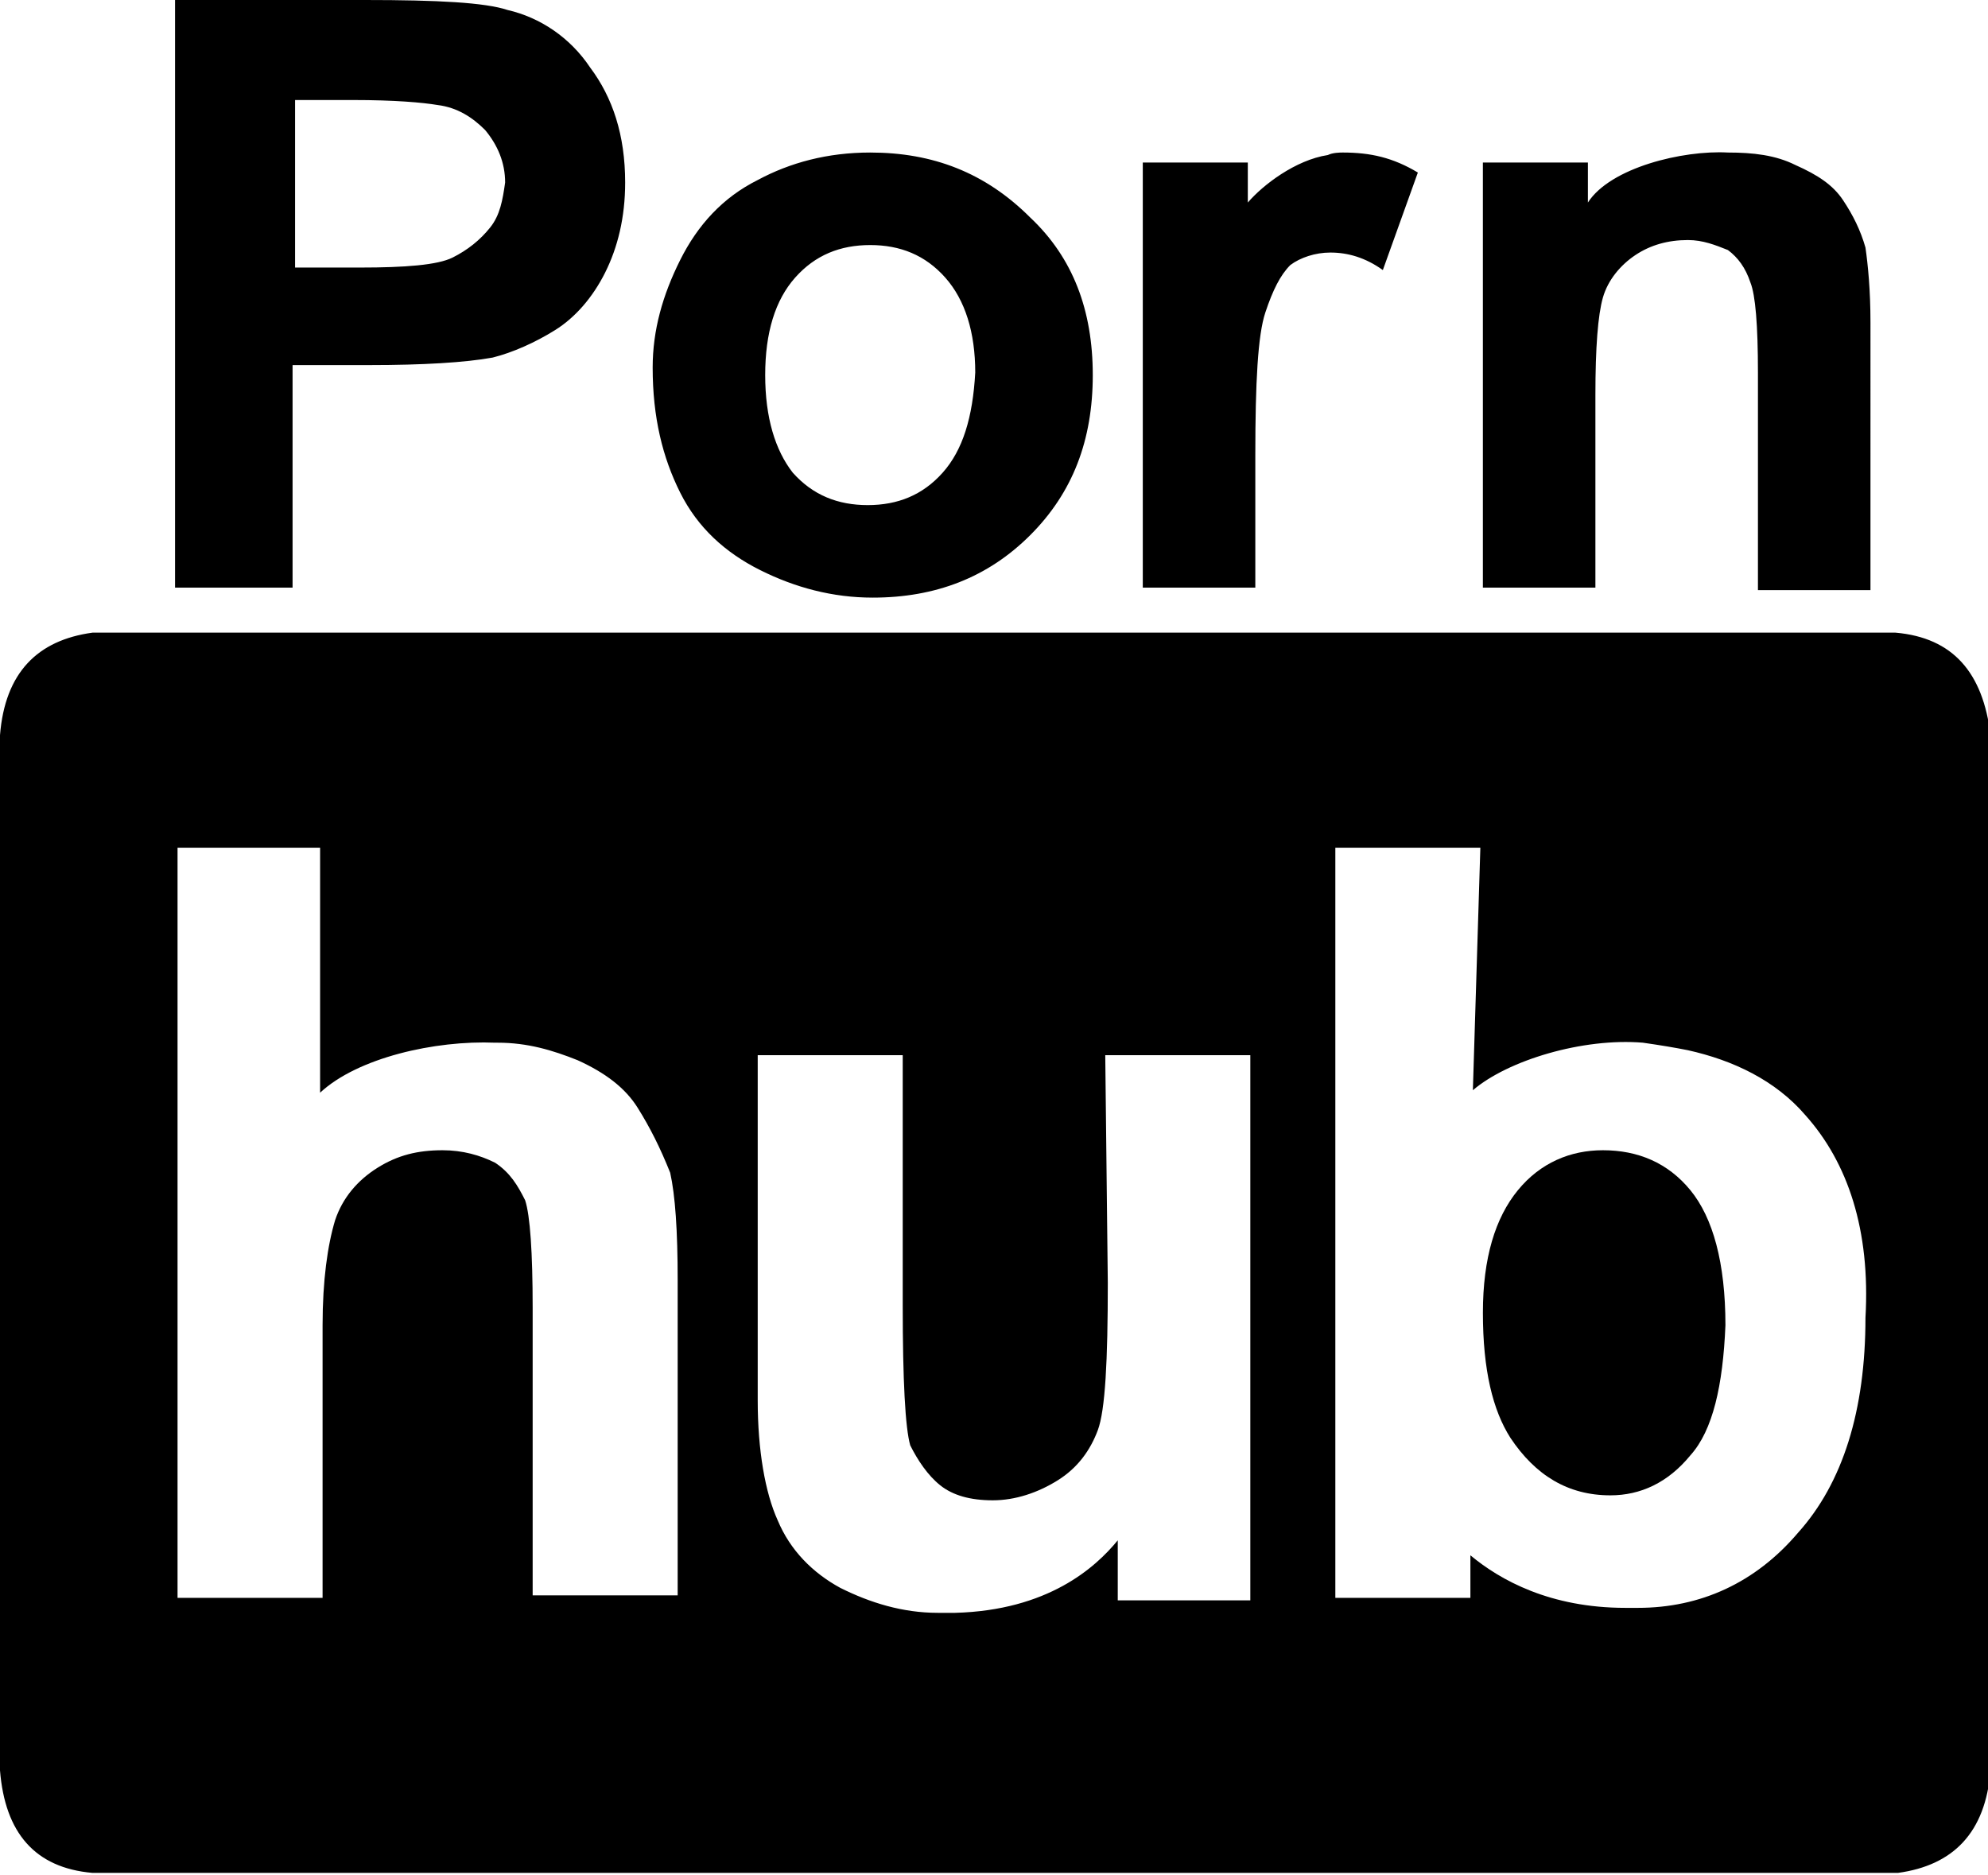 <?xml version="1.0" encoding="UTF-8" standalone="no"?>
<!-- Generator: Adobe Illustrator 25.4.1, SVG Export Plug-In . SVG Version: 6.00 Build 0)  -->

<svg
   version="1.2"
   id="Layer_1"
   x="0px"
   y="0px"
   viewBox="0 0 79.5 75"
   overflow="visible"
   xml:space="preserve"
   sodipodi:docname="pornhub.svg"
   inkscape:version="1.4 (e7c3feb100, 2024-10-09)"
   xmlns:inkscape="http://www.inkscape.org/namespaces/inkscape"
   xmlns:sodipodi="http://sodipodi.sourceforge.net/DTD/sodipodi-0.dtd"
   xmlns="http://www.w3.org/2000/svg"
   xmlns:svg="http://www.w3.org/2000/svg"><defs
   id="defs3" /><sodipodi:namedview
   id="namedview3"
   pagecolor="#ffffff"
   bordercolor="#000000"
   borderopacity="0.25"
   inkscape:showpageshadow="2"
   inkscape:pageopacity="0.0"
   inkscape:pagecheckerboard="0"
   inkscape:deskcolor="#d1d1d1"
   inkscape:zoom="10.906667"
   inkscape:cx="39.746333"
   inkscape:cy="37.5"
   inkscape:window-width="1920"
   inkscape:window-height="1020"
   inkscape:window-x="0"
   inkscape:window-y="32"
   inkscape:window-maximized="1"
   inkscape:current-layer="Layer_1" />
<path
   id="path1"
   d="M 64.1 46 C 62.8 46 61.599 46.5 60.699 47.6 C 59.799 48.7 59.301 50.3 59.301 52.5 C 59.301 54.8 59.7 56.4 60.4 57.5 C 61.4 59 62.7 59.801 64.4 59.801 C 65.6 59.801 66.7 59.299 67.6 58.199 C 68.5 57.199 68.9 55.4 69 53 C 69 50.5 68.5 48.7 67.6 47.6 C 66.7 46.5 65.5 46 64.1 46 z " /><path
   id="path4"
   d="M 3.699 25.301 C 1.499 25.601 0.2 26.9 0 29.4 L 0 70.801 C 0.2 73.301 1.399 74.7 3.699 74.9 L 75.9 74.9 C 78.1 74.6 79.4 73.301 79.6 70.801 L 79.6 29.4 C 79.3 26.9 78.101 25.501 75.801 25.301 L 3.699 25.301 z M 7.1 33.9 L 12.801 33.9 L 12.801 43.699 C 14.301 42.299 17.401 41.599 19.801 41.699 L 19.9 41.699 C 21.1 41.699 22.1 42 23.1 42.4 C 24.2 42.9 25 43.501 25.5 44.301 C 26 45.101 26.401 45.9 26.801 46.9 C 27.001 47.8 27.1 49.199 27.1 51.199 L 27.1 63.801 L 21.301 63.801 L 21.301 52.301 C 21.301 50.101 21.2 48.6 21 48 C 20.7 47.4 20.401 46.9 19.801 46.5 C 19.201 46.2 18.499 46 17.699 46 C 16.699 46 15.9 46.199 15.1 46.699 C 14.3 47.199 13.7 47.901 13.4 48.801 C 13.1 49.801 12.9 51.2 12.9 53 L 12.9 63.9 L 7.1 63.9 L 7.1 33.9 z M 53.4 33.9 L 59.199 33.9 L 58.9 43.6 C 60.3 42.4 63.299 41.499 65.699 41.699 C 66.399 41.799 67 41.9 67.5 42 C 69.3 42.4 70.999 43.2 72.199 44.6 C 73.899 46.5 74.8 49.199 74.6 52.699 C 74.6 56.399 73.7 59.301 71.9 61.301 C 70.2 63.301 68 64.301 65.5 64.301 L 65.301 64.301 L 65 64.301 C 62 64.301 60.001 63.199 58.801 62.199 L 58.801 63.9 L 53.4 63.9 L 53.4 33.9 z M 30.301 42.199 L 36.1 42.199 L 36.1 52.199 C 36.1 55.199 36.2 57.101 36.4 57.801 C 36.7 58.401 37.1 59 37.6 59.4 C 38.1 59.8 38.799 60 39.699 60 C 40.599 60 41.501 59.699 42.301 59.199 C 43.101 58.699 43.6 57.999 43.9 57.199 C 44.2 56.399 44.301 54.401 44.301 51.301 L 44.199 42.199 L 50 42.199 L 50 64 L 44.699 64 L 44.699 61.6 C 43.799 62.7 41.899 64.4 38.199 64.5 L 37.5 64.5 C 36.1 64.5 34.8 64.1 33.6 63.5 C 32.5 62.9 31.6 62.001 31.1 60.801 C 30.6 59.701 30.301 58 30.301 56 L 30.301 42.199 z " />

<path
   d="M74.6,9.9c-0.2-0.7-0.5-1.3-0.9-1.9c-0.4-0.6-1-1-1.9-1.4c-0.8-0.4-1.7-0.5-2.7-0.5c-1.8-0.1-4.7,0.6-5.6,2V6.5h-4.2v17h4.5  v-7.7c0-1.9,0.1-3.2,0.3-3.9c0.2-0.7,0.7-1.3,1.3-1.7c0.6-0.4,1.3-0.6,2.1-0.6c0.6,0,1.1,0.2,1.6,0.4c0.4,0.3,0.7,0.7,0.9,1.3  c0.2,0.5,0.3,1.7,0.3,3.6v8.7h4.5V12.9C74.8,11.6,74.7,10.6,74.6,9.9 M53.1,6.2c-1.3,0.2-2.6,1.2-3.2,1.9V6.5h-4.2v17h4.5v-5.3  c0-2.9,0.1-4.8,0.4-5.7c0.3-0.9,0.6-1.5,1-1.9c0.4-0.3,1-0.5,1.6-0.5c0.7,0,1.4,0.2,2.1,0.7l1.4-3.9c-1-0.6-1.9-0.8-3-0.8  C53.6,6.1,53.3,6.1,53.1,6.2 M34.8,6.1c-1.7,0-3.2,0.4-4.5,1.1c-1.4,0.7-2.4,1.8-3.1,3.2c-0.7,1.4-1.1,2.8-1.1,4.3  c0,2,0.4,3.6,1.1,5c0.7,1.4,1.8,2.4,3.2,3.1c1.4,0.7,2.9,1.1,4.5,1.1c2.5,0,4.6-0.8,6.3-2.5c1.7-1.7,2.5-3.8,2.5-6.4  c0-2.6-0.8-4.7-2.5-6.3C39.4,6.9,37.3,6.1,34.8,6.1 M37.7,18.9c-0.8,0.9-1.8,1.3-3,1.3c-1.2,0-2.2-0.4-3-1.3  C31,18,30.6,16.7,30.6,15s0.4-3,1.2-3.9c0.8-0.9,1.8-1.3,3-1.3c1.2,0,2.2,0.4,3,1.3c0.8,0.9,1.2,2.2,1.2,3.8  C38.9,16.7,38.5,18,37.7,18.9 M20.3,0.4C19.4,0.1,17.5,0,14.6,0H7v23.5h4.7v-8.9h3.1c2.1,0,3.8-0.1,4.9-0.3c0.8-0.2,1.7-0.6,2.5-1.1  s1.5-1.3,2-2.3c0.5-1,0.8-2.2,0.8-3.6c0-1.9-0.5-3.4-1.4-4.6C22.8,1.5,21.6,0.7,20.3,0.4 M19.6,9.1c-0.4,0.5-0.9,0.9-1.5,1.2  s-1.9,0.4-3.7,0.4h-2.6V4h2.3c1.7,0,2.8,0.1,3.4,0.2c0.8,0.1,1.4,0.5,1.9,1c0.5,0.6,0.8,1.3,0.8,2.1C20.1,8,20,8.6,19.6,9.1"
   id="path3" />
</svg>
